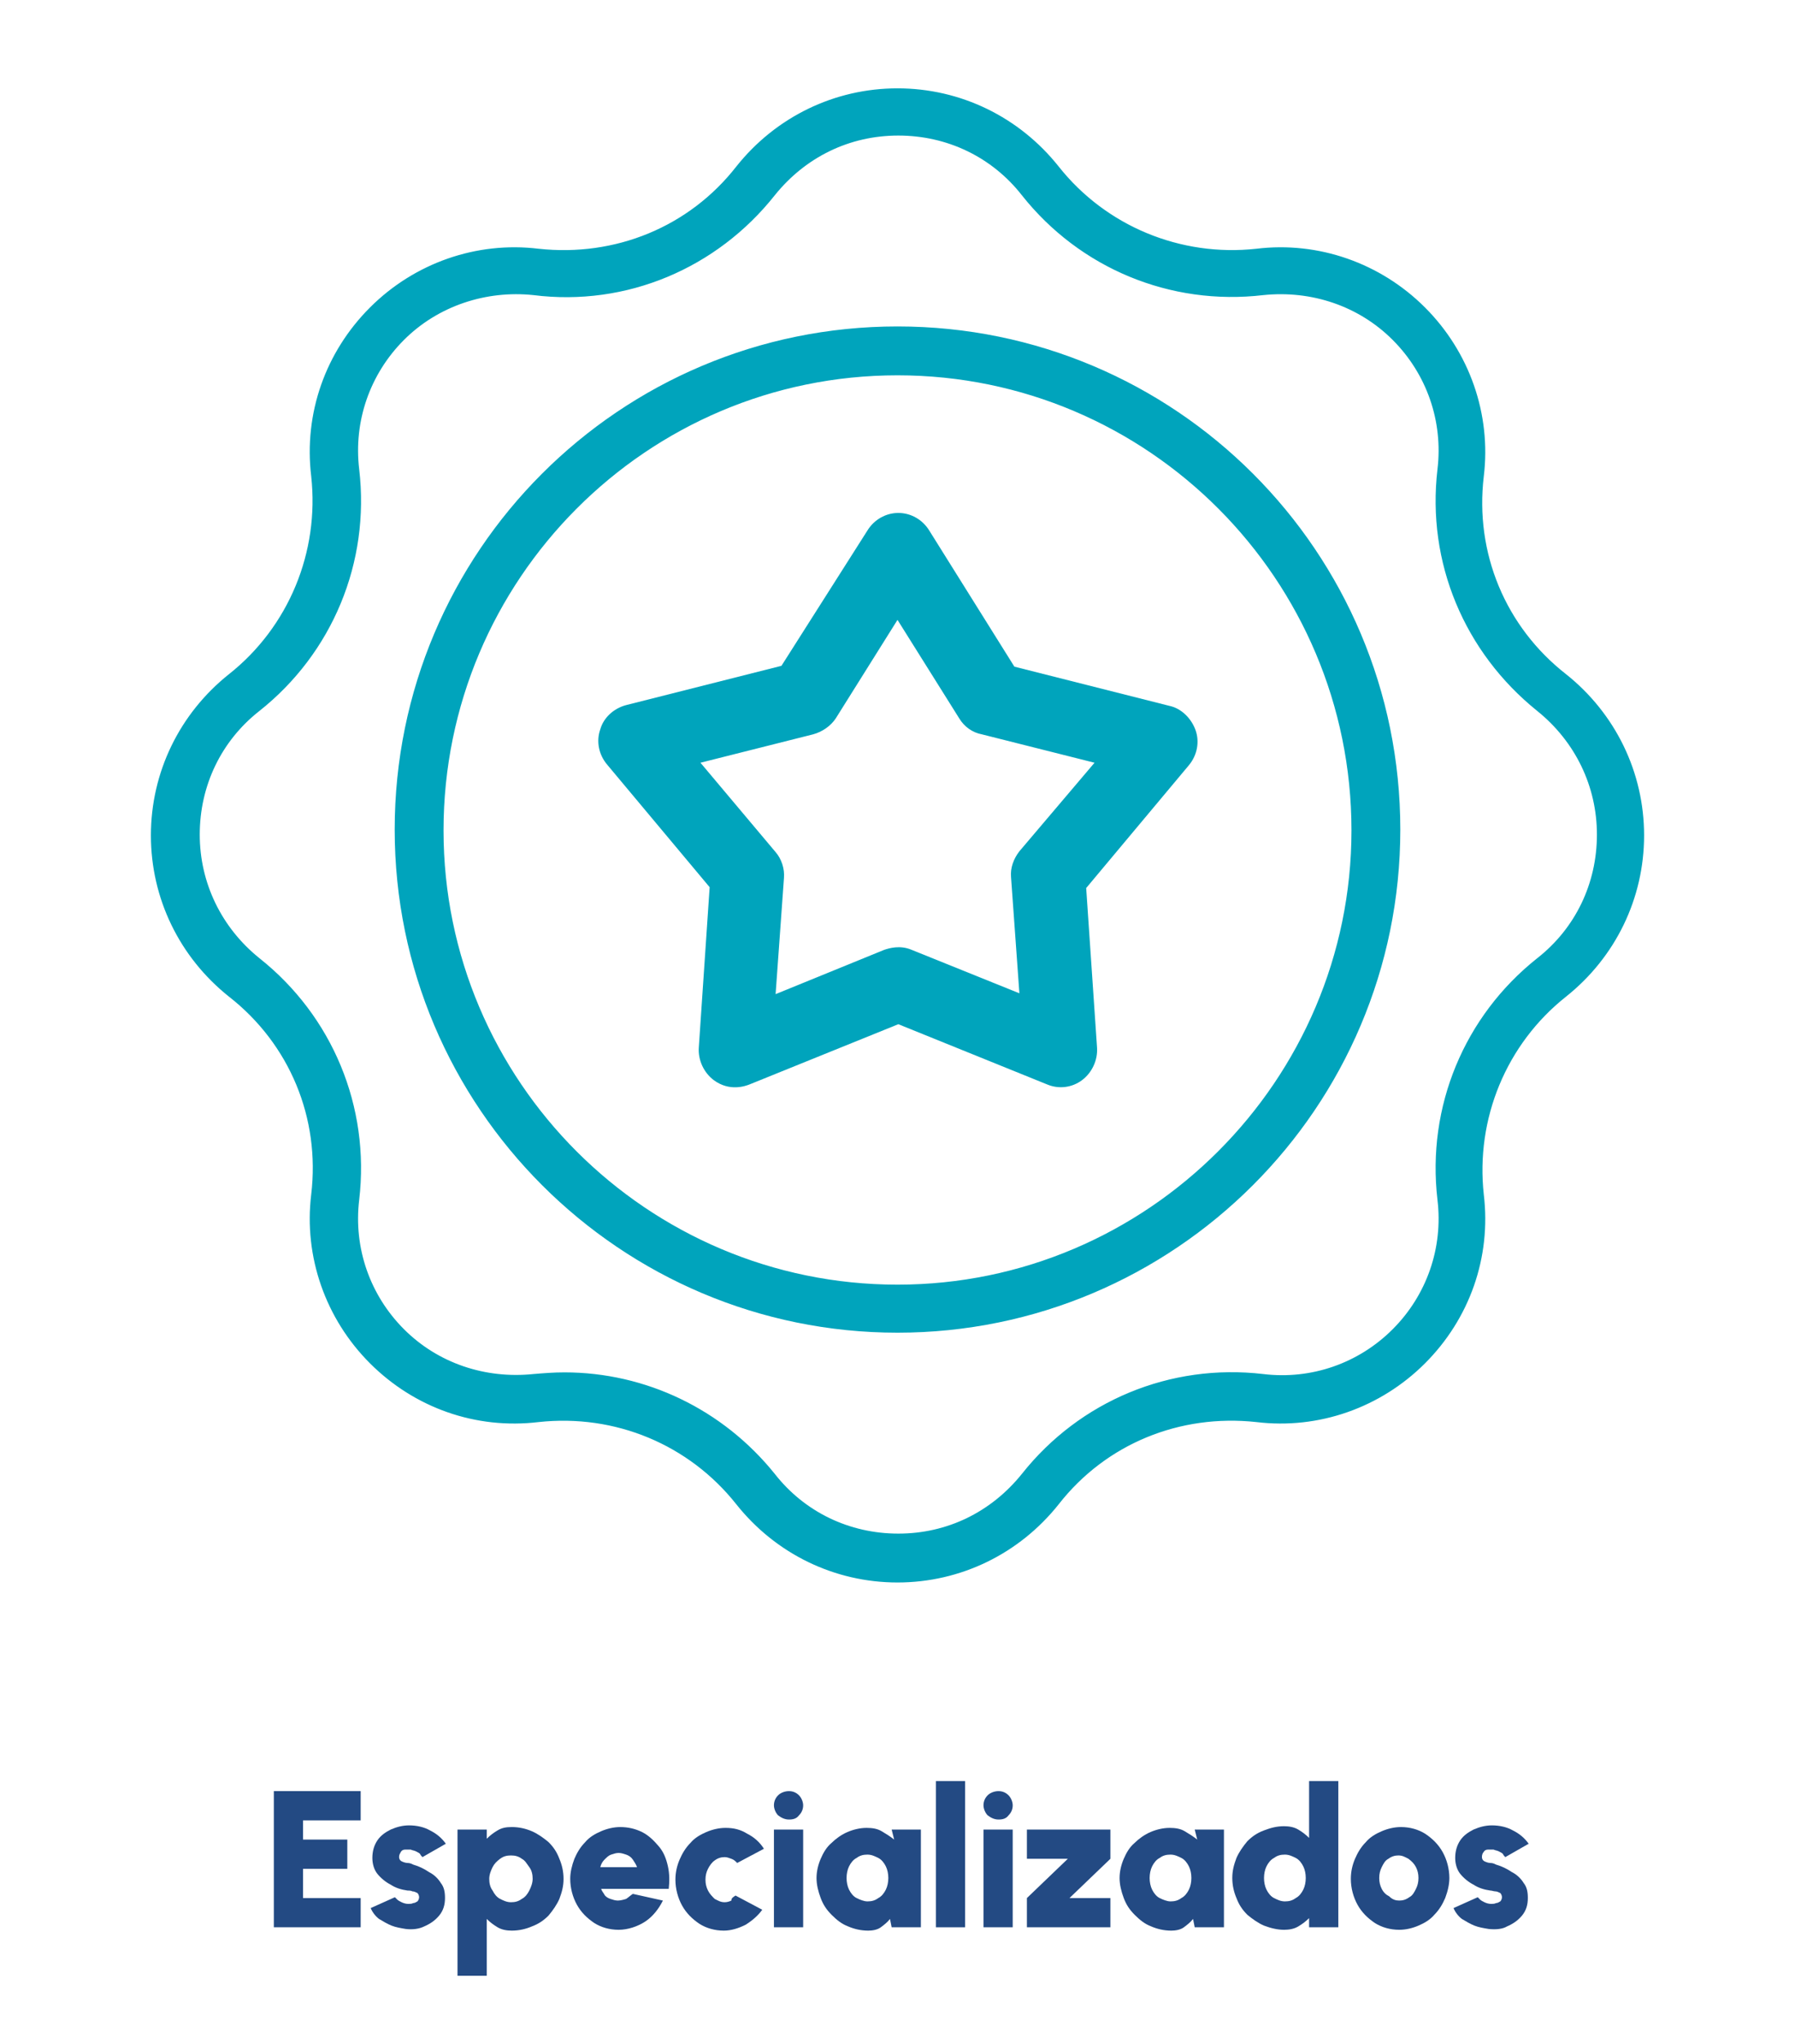 <?xml version="1.0" encoding="utf-8"?>
<!-- Generator: Adobe Illustrator 26.3.1, SVG Export Plug-In . SVG Version: 6.00 Build 0)  -->
<svg version="1.1" id="Isolation_Mode" xmlns="http://www.w3.org/2000/svg" xmlns:xlink="http://www.w3.org/1999/xlink" x="0px"
	 y="0px" viewBox="0 0 215 244.7" style="enable-background:new 0 0 215 244.7;" xml:space="preserve">
<style type="text/css">
	.st0{fill:#00A4BC;stroke:#00A4BC;stroke-width:0.25;stroke-miterlimit:10;}
	.st1{fill:#00A4BC;}
	.st2{fill:#234A83;}
</style>
<path class="st0" d="M107.5,189.3c-7.5,0-14.5-3.4-19.2-9.3c-5.7-7.2-14.6-10.9-23.8-9.9c-7.5,0.9-14.8-1.7-20.1-7s-7.9-12.7-7-20.1
	c1.1-9.2-2.6-18.1-9.9-23.8c-5.9-4.7-9.3-11.7-9.3-19.2s3.4-14.5,9.3-19.2c7.2-5.7,10.9-14.7,9.9-23.8c-0.9-7.5,1.7-14.8,7-20.1
	s12.7-7.9,20.1-7c9.2,1,18.1-2.6,23.8-9.9c4.7-5.9,11.7-9.3,19.2-9.3s14.5,3.4,19.2,9.3c5.7,7.2,14.7,10.9,23.8,9.9
	c7.4-0.9,14.8,1.7,20.1,7s7.9,12.7,7,20.1c-1.1,9.2,2.6,18.1,9.9,23.8l0,0c5.9,4.7,9.3,11.7,9.3,19.2s-3.4,14.5-9.3,19.2
	c-7.2,5.7-10.9,14.7-9.9,23.8c0.9,7.5-1.7,14.8-7,20.1s-12.7,7.9-20.1,7c-9.2-1-18.1,2.6-23.8,9.9C122,185.9,115,189.3,107.5,189.3z
	 M67.6,164.4c9.7,0,18.9,4.4,25.1,12.1c3.6,4.6,9,7.2,14.9,7.2s11.2-2.6,14.9-7.2c6.9-8.7,17.7-13.2,28.8-11.9
	c5.8,0.7,11.5-1.3,15.6-5.4c4.1-4.1,6.1-9.8,5.4-15.6c-1.3-11.1,3.2-21.9,11.9-28.8c4.6-3.6,7.2-9,7.2-14.9c0-5.8-2.6-11.2-7.2-14.9
	l0,0c-8.7-7-13.2-17.7-11.9-28.8c0.7-5.8-1.3-11.5-5.4-15.6c-4.1-4.1-9.8-6-15.6-5.4c-11.1,1.3-21.9-3.2-28.8-11.9
	c-3.6-4.6-9-7.2-14.9-7.2s-11.2,2.6-14.9,7.2C85.8,32,75,36.6,63.9,35.2c-5.7-0.6-11.5,1.3-15.6,5.4s-6.1,9.8-5.4,15.6
	C44.2,67.3,39.7,78.1,31,85c-4.6,3.6-7.2,9-7.2,14.9c0,5.8,2.6,11.2,7.2,14.9c8.7,6.9,13.2,17.7,11.9,28.8
	c-0.7,5.8,1.3,11.5,5.4,15.6s9.8,6,15.6,5.4C65.1,164.5,66.3,164.4,67.6,164.4z"/>
<path class="st0" d="M107.5,159.4c-33.1,0-60.1-26.9-60.1-60.1s26.9-60.1,60.1-60.1s60.1,26.9,60.1,60.1S140.6,159.4,107.5,159.4z
	 M107.5,44.8C77.4,44.8,53,69.3,53,99.4s24.5,54.5,54.5,54.5S162,129.4,162,99.4C162,69.3,137.6,44.8,107.5,44.8z"/>
<path class="st1" d="M130.1,106.3l12.3-14.7c1-1.2,1.3-2.8,0.8-4.2c-0.5-1.4-1.7-2.6-3.1-2.9l-18.6-4.7l-10.2-16.3
	c-0.8-1.3-2.2-2.1-3.7-2.1s-2.9,0.8-3.7,2.1L93.6,79.7L75,84.4c-1.5,0.4-2.7,1.5-3.1,2.9c-0.5,1.4-0.2,3,0.8,4.2L85,106.2l-1.3,19.2
	c-0.1,1.5,0.6,3,1.8,3.9c1.9,1.4,3.8,0.7,4.3,0.5l17.8-7.2l17.8,7.2c1.4,0.6,3,0.4,4.2-0.5s1.9-2.4,1.8-3.9L130.1,106.3z
	 M122.1,101.9c-0.7,0.9-1.1,2-1,3.1l1,13.9l-12.9-5.2c-1.4-0.6-2.7-0.2-3.3,0l-13,5.3l1-13.9c0.1-1.1-0.3-2.3-1-3.1l-9-10.7
	l13.5-3.4c1.1-0.3,2.1-1,2.7-1.9l7.4-11.8l7.4,11.8c0.6,1,1.6,1.7,2.7,1.9l13.5,3.4L122.1,101.9z"/>
<g>
	<g>
		<path class="st2" d="M32.8,230.7v-16.3h10.4v3.5h-6.9v2.3h5.3v3.5h-5.3v3.5h6.9v3.5H32.8z"/>
		<path class="st2" d="M48.6,230.9c-0.6-0.1-1.2-0.2-1.7-0.4s-1-0.5-1.5-0.8c-0.4-0.3-0.8-0.8-1-1.3l2.9-1.3
			c0.1,0.1,0.2,0.2,0.3,0.3s0.3,0.2,0.5,0.3s0.5,0.2,0.8,0.2c0.2,0,0.4,0,0.6-0.1c0.2,0,0.3-0.1,0.5-0.2c0.1-0.1,0.2-0.3,0.2-0.5
			s-0.1-0.4-0.2-0.5c-0.2-0.1-0.4-0.2-0.6-0.2c-0.2-0.1-0.4-0.1-0.6-0.1c-0.7-0.1-1.4-0.3-2-0.7c-0.6-0.3-1.2-0.8-1.6-1.3
			c-0.4-0.5-0.6-1.2-0.6-1.9c0-0.8,0.2-1.5,0.6-2.1c0.4-0.6,1-1,1.6-1.3c0.7-0.3,1.4-0.5,2.2-0.5c0.9,0,1.8,0.2,2.5,0.6
			c0.8,0.4,1.4,0.9,1.9,1.6l-2.8,1.6c-0.1-0.1-0.2-0.2-0.3-0.4c-0.1-0.1-0.3-0.2-0.5-0.3s-0.4-0.1-0.6-0.2c-0.3,0-0.5,0-0.7,0
			s-0.4,0.1-0.5,0.3s-0.2,0.3-0.2,0.6c0,0.2,0.1,0.4,0.3,0.5s0.5,0.2,0.7,0.2c0.3,0,0.5,0.1,0.7,0.2c0.7,0.2,1.3,0.5,1.9,0.9
			c0.6,0.3,1.1,0.8,1.4,1.3c0.4,0.5,0.5,1.1,0.5,1.8c0,0.8-0.2,1.5-0.7,2.1s-1.1,1-1.8,1.3C50.2,230.9,49.4,231,48.6,230.9z"/>
		<path class="st2" d="M58.3,236.5h-3.5V219h3.5v1.1c0.4-0.4,0.8-0.7,1.3-1s1-0.4,1.7-0.4c0.9,0,1.7,0.2,2.4,0.5s1.4,0.8,2,1.3
			c0.6,0.6,1,1.2,1.3,2c0.3,0.7,0.5,1.5,0.5,2.4s-0.2,1.6-0.5,2.4c-0.3,0.7-0.8,1.4-1.3,2c-0.6,0.6-1.2,1-2,1.3
			c-0.7,0.3-1.5,0.5-2.4,0.5c-0.6,0-1.2-0.1-1.7-0.4c-0.5-0.3-0.9-0.6-1.3-1C58.3,229.7,58.3,236.5,58.3,236.5z M61.2,222.1
			c-0.5,0-0.9,0.1-1.3,0.4c-0.4,0.3-0.7,0.6-0.9,1s-0.4,0.9-0.4,1.4s0.1,1,0.4,1.4c0.2,0.4,0.5,0.8,0.9,1s0.8,0.4,1.3,0.4
			s0.9-0.1,1.3-0.4c0.4-0.2,0.7-0.6,0.9-1s0.4-0.9,0.4-1.4s-0.1-1-0.4-1.4s-0.5-0.8-0.9-1C62.1,222.2,61.7,222.1,61.2,222.1z"/>
		<path class="st2" d="M74.1,231c-1.1,0-2.1-0.3-2.9-0.8c-0.9-0.6-1.6-1.3-2.1-2.2s-0.8-2-0.8-3.1c0-0.8,0.2-1.6,0.5-2.4
			c0.3-0.7,0.7-1.4,1.3-2c0.5-0.6,1.2-1,1.9-1.3s1.5-0.5,2.3-0.5c0.9,0,1.8,0.2,2.6,0.6c0.8,0.4,1.4,1,2,1.7s0.9,1.5,1.1,2.4
			s0.2,1.8,0.1,2.7H72c0.1,0.3,0.3,0.5,0.4,0.7s0.4,0.4,0.7,0.5c0.3,0.1,0.6,0.2,0.9,0.2s0.7-0.1,1-0.2c0.3-0.2,0.5-0.4,0.8-0.6
			l3.6,0.8c-0.5,1-1.2,1.9-2.1,2.5S75.2,231,74.1,231z M71.9,223.5h4.4c-0.1-0.3-0.3-0.6-0.5-0.9c-0.2-0.3-0.5-0.5-0.8-0.6
			s-0.6-0.2-0.9-0.2s-0.6,0.1-0.9,0.2c-0.3,0.1-0.5,0.3-0.8,0.6C72.2,222.8,72,223.1,71.9,223.5z"/>
		<path class="st2" d="M88.1,226.9l3.2,1.7c-0.5,0.7-1.2,1.3-2,1.8c-0.8,0.4-1.7,0.7-2.6,0.7c-1.1,0-2.1-0.3-2.9-0.8
			c-0.9-0.6-1.6-1.3-2.1-2.2s-0.8-2-0.8-3.1c0-0.9,0.2-1.7,0.5-2.4s0.7-1.4,1.3-2c0.5-0.6,1.2-1,1.9-1.3s1.5-0.5,2.3-0.5
			c1,0,1.8,0.2,2.6,0.7c0.8,0.4,1.5,1,2,1.8l-3.2,1.7c-0.2-0.2-0.4-0.4-0.7-0.5c-0.3-0.1-0.5-0.2-0.8-0.2c-0.4,0-0.8,0.1-1.2,0.4
			c-0.3,0.2-0.6,0.6-0.8,1c-0.2,0.4-0.3,0.8-0.3,1.3s0.1,0.9,0.3,1.3s0.5,0.7,0.8,1c0.4,0.2,0.7,0.4,1.2,0.4c0.3,0,0.6-0.1,0.8-0.2
			C87.6,227.2,87.8,227.1,88.1,226.9z"/>
		<path class="st2" d="M94.5,217.8c-0.5,0-0.9-0.2-1.3-0.5c-0.3-0.3-0.5-0.8-0.5-1.2c0-0.5,0.2-0.9,0.5-1.2s0.8-0.5,1.3-0.5
			s0.9,0.2,1.2,0.5c0.3,0.3,0.5,0.8,0.5,1.2c0,0.5-0.2,0.9-0.5,1.2C95.4,217.7,95,217.8,94.5,217.8z M92.7,219h3.5v11.7h-3.5V219z"
			/>
		<path class="st2" d="M106.8,219h3.5v11.7h-3.5l-0.2-1c-0.3,0.4-0.7,0.7-1.1,1s-1,0.4-1.5,0.4c-0.9,0-1.7-0.2-2.4-0.5
			c-0.8-0.3-1.4-0.8-2-1.4c-0.6-0.6-1-1.2-1.3-2s-0.5-1.6-0.5-2.4c0-0.8,0.2-1.6,0.5-2.3s0.7-1.4,1.3-1.9c0.5-0.5,1.2-1,1.9-1.3
			s1.5-0.5,2.3-0.5c0.7,0,1.3,0.1,1.8,0.4c0.5,0.3,1,0.6,1.5,1L106.8,219z M103.9,227.6c0.5,0,0.9-0.1,1.3-0.4
			c0.4-0.2,0.7-0.6,0.9-1c0.2-0.4,0.3-0.9,0.3-1.4s-0.1-1-0.3-1.4s-0.5-0.8-0.9-1s-0.8-0.4-1.3-0.4s-0.9,0.1-1.3,0.4
			c-0.4,0.2-0.7,0.6-0.9,1s-0.3,0.9-0.3,1.4s0.1,1,0.3,1.4c0.2,0.4,0.5,0.8,0.9,1S103.5,227.6,103.9,227.6z"/>
		<path class="st2" d="M112.1,230.7v-17.5h3.5v17.5H112.1z"/>
		<path class="st2" d="M119.6,217.8c-0.5,0-0.9-0.2-1.3-0.5c-0.3-0.3-0.5-0.8-0.5-1.2c0-0.5,0.2-0.9,0.5-1.2s0.8-0.5,1.3-0.5
			s0.9,0.2,1.2,0.5c0.3,0.3,0.5,0.8,0.5,1.2c0,0.5-0.2,0.9-0.5,1.2C120.5,217.7,120.1,217.8,119.6,217.8z M117.8,219h3.5v11.7h-3.5
			V219z"/>
		<path class="st2" d="M133,222.5l-4.9,4.7h4.9v3.5h-10v-3.5l4.9-4.7H123V219h10V222.5z"/>
		<path class="st2" d="M143.1,219h3.5v11.7h-3.5l-0.2-1c-0.3,0.4-0.7,0.7-1.1,1s-1,0.4-1.5,0.4c-0.9,0-1.7-0.2-2.4-0.5
			c-0.8-0.3-1.4-0.8-2-1.4c-0.6-0.6-1-1.2-1.3-2s-0.5-1.6-0.5-2.4c0-0.8,0.2-1.6,0.5-2.3s0.7-1.4,1.3-1.9c0.5-0.5,1.2-1,1.9-1.3
			s1.5-0.5,2.3-0.5c0.7,0,1.3,0.1,1.8,0.4c0.5,0.3,1,0.6,1.5,1L143.1,219z M140.2,227.6c0.5,0,0.9-0.1,1.3-0.4
			c0.4-0.2,0.7-0.6,0.9-1s0.3-0.9,0.3-1.4s-0.1-1-0.3-1.4s-0.5-0.8-0.9-1s-0.8-0.4-1.3-0.4s-0.9,0.1-1.3,0.4c-0.4,0.2-0.7,0.6-0.9,1
			s-0.3,0.9-0.3,1.4s0.1,1,0.3,1.4s0.5,0.8,0.9,1S139.8,227.6,140.2,227.6z"/>
		<path class="st2" d="M156.8,213.2h3.5v17.5h-3.5v-1.1c-0.4,0.4-0.8,0.7-1.3,1s-1.1,0.4-1.7,0.4c-0.8,0-1.6-0.2-2.4-0.5
			c-0.7-0.3-1.4-0.8-2-1.3c-0.6-0.6-1-1.2-1.3-2c-0.3-0.7-0.5-1.5-0.5-2.4s0.2-1.6,0.5-2.4c0.3-0.7,0.8-1.4,1.3-2
			c0.6-0.6,1.2-1,2-1.3s1.5-0.5,2.4-0.5c0.6,0,1.2,0.1,1.7,0.4c0.5,0.3,0.9,0.6,1.3,1V213.2z M153.9,227.6c0.5,0,0.9-0.1,1.3-0.4
			c0.4-0.2,0.7-0.6,0.9-1s0.3-0.9,0.3-1.4s-0.1-1-0.3-1.4s-0.5-0.8-0.9-1s-0.8-0.4-1.3-0.4s-0.9,0.1-1.3,0.4c-0.4,0.2-0.7,0.6-0.9,1
			s-0.3,0.9-0.3,1.4s0.1,1,0.3,1.4s0.5,0.8,0.9,1S153.4,227.6,153.9,227.6z"/>
		<path class="st2" d="M167.6,231c-1.1,0-2.1-0.3-2.9-0.8c-0.9-0.6-1.6-1.3-2.1-2.2s-0.8-2-0.8-3.1c0-0.9,0.2-1.7,0.5-2.4
			s0.7-1.4,1.3-2c0.5-0.6,1.2-1,1.9-1.3s1.5-0.5,2.3-0.5c1.1,0,2.1,0.3,2.9,0.8c0.9,0.6,1.6,1.3,2.1,2.2s0.8,2,0.8,3.1
			c0,0.8-0.2,1.6-0.5,2.4c-0.3,0.7-0.7,1.4-1.3,2c-0.5,0.6-1.2,1-1.9,1.3C169.2,230.8,168.4,231,167.6,231z M167.6,227.5
			c0.4,0,0.8-0.1,1.2-0.4c0.4-0.2,0.6-0.6,0.8-1s0.3-0.8,0.3-1.3s-0.1-0.9-0.3-1.3s-0.5-0.7-0.9-1c-0.4-0.2-0.7-0.4-1.2-0.4
			c-0.4,0-0.8,0.1-1.2,0.4c-0.4,0.2-0.6,0.6-0.8,1s-0.3,0.8-0.3,1.3s0.1,0.9,0.3,1.3s0.5,0.7,0.9,0.9
			C166.8,227.4,167.2,227.5,167.6,227.5z"/>
		<path class="st2" d="M178.3,230.9c-0.6-0.1-1.2-0.2-1.7-0.4s-1-0.5-1.5-0.8c-0.4-0.3-0.8-0.8-1-1.3l2.9-1.3
			c0.1,0.1,0.2,0.2,0.3,0.3s0.3,0.2,0.5,0.3s0.5,0.2,0.8,0.2c0.2,0,0.4,0,0.6-0.1c0.2,0,0.3-0.1,0.5-0.2c0.1-0.1,0.2-0.3,0.2-0.5
			s-0.1-0.4-0.2-0.5c-0.2-0.1-0.4-0.2-0.6-0.2s-0.4-0.1-0.6-0.1c-0.7-0.1-1.4-0.3-2-0.7c-0.6-0.3-1.2-0.8-1.6-1.3s-0.6-1.2-0.6-1.9
			c0-0.8,0.2-1.5,0.6-2.1c0.4-0.6,1-1,1.6-1.3c0.7-0.3,1.4-0.5,2.2-0.5c0.9,0,1.8,0.2,2.5,0.6c0.8,0.4,1.4,0.9,1.9,1.6l-2.8,1.6
			c-0.1-0.1-0.2-0.2-0.3-0.4c-0.1-0.1-0.3-0.2-0.5-0.3s-0.4-0.1-0.6-0.2c-0.3,0-0.5,0-0.7,0s-0.4,0.1-0.5,0.3
			c-0.1,0.1-0.2,0.3-0.2,0.6c0,0.2,0.1,0.4,0.3,0.5s0.5,0.2,0.7,0.2c0.3,0,0.5,0.1,0.7,0.2c0.7,0.2,1.3,0.5,1.9,0.9
			c0.6,0.3,1.1,0.8,1.4,1.3c0.4,0.5,0.5,1.1,0.5,1.8c0,0.8-0.2,1.5-0.7,2.1s-1.1,1-1.8,1.3C180,230.9,179.2,231,178.3,230.9z"/>
	</g>
</g>
</svg>
